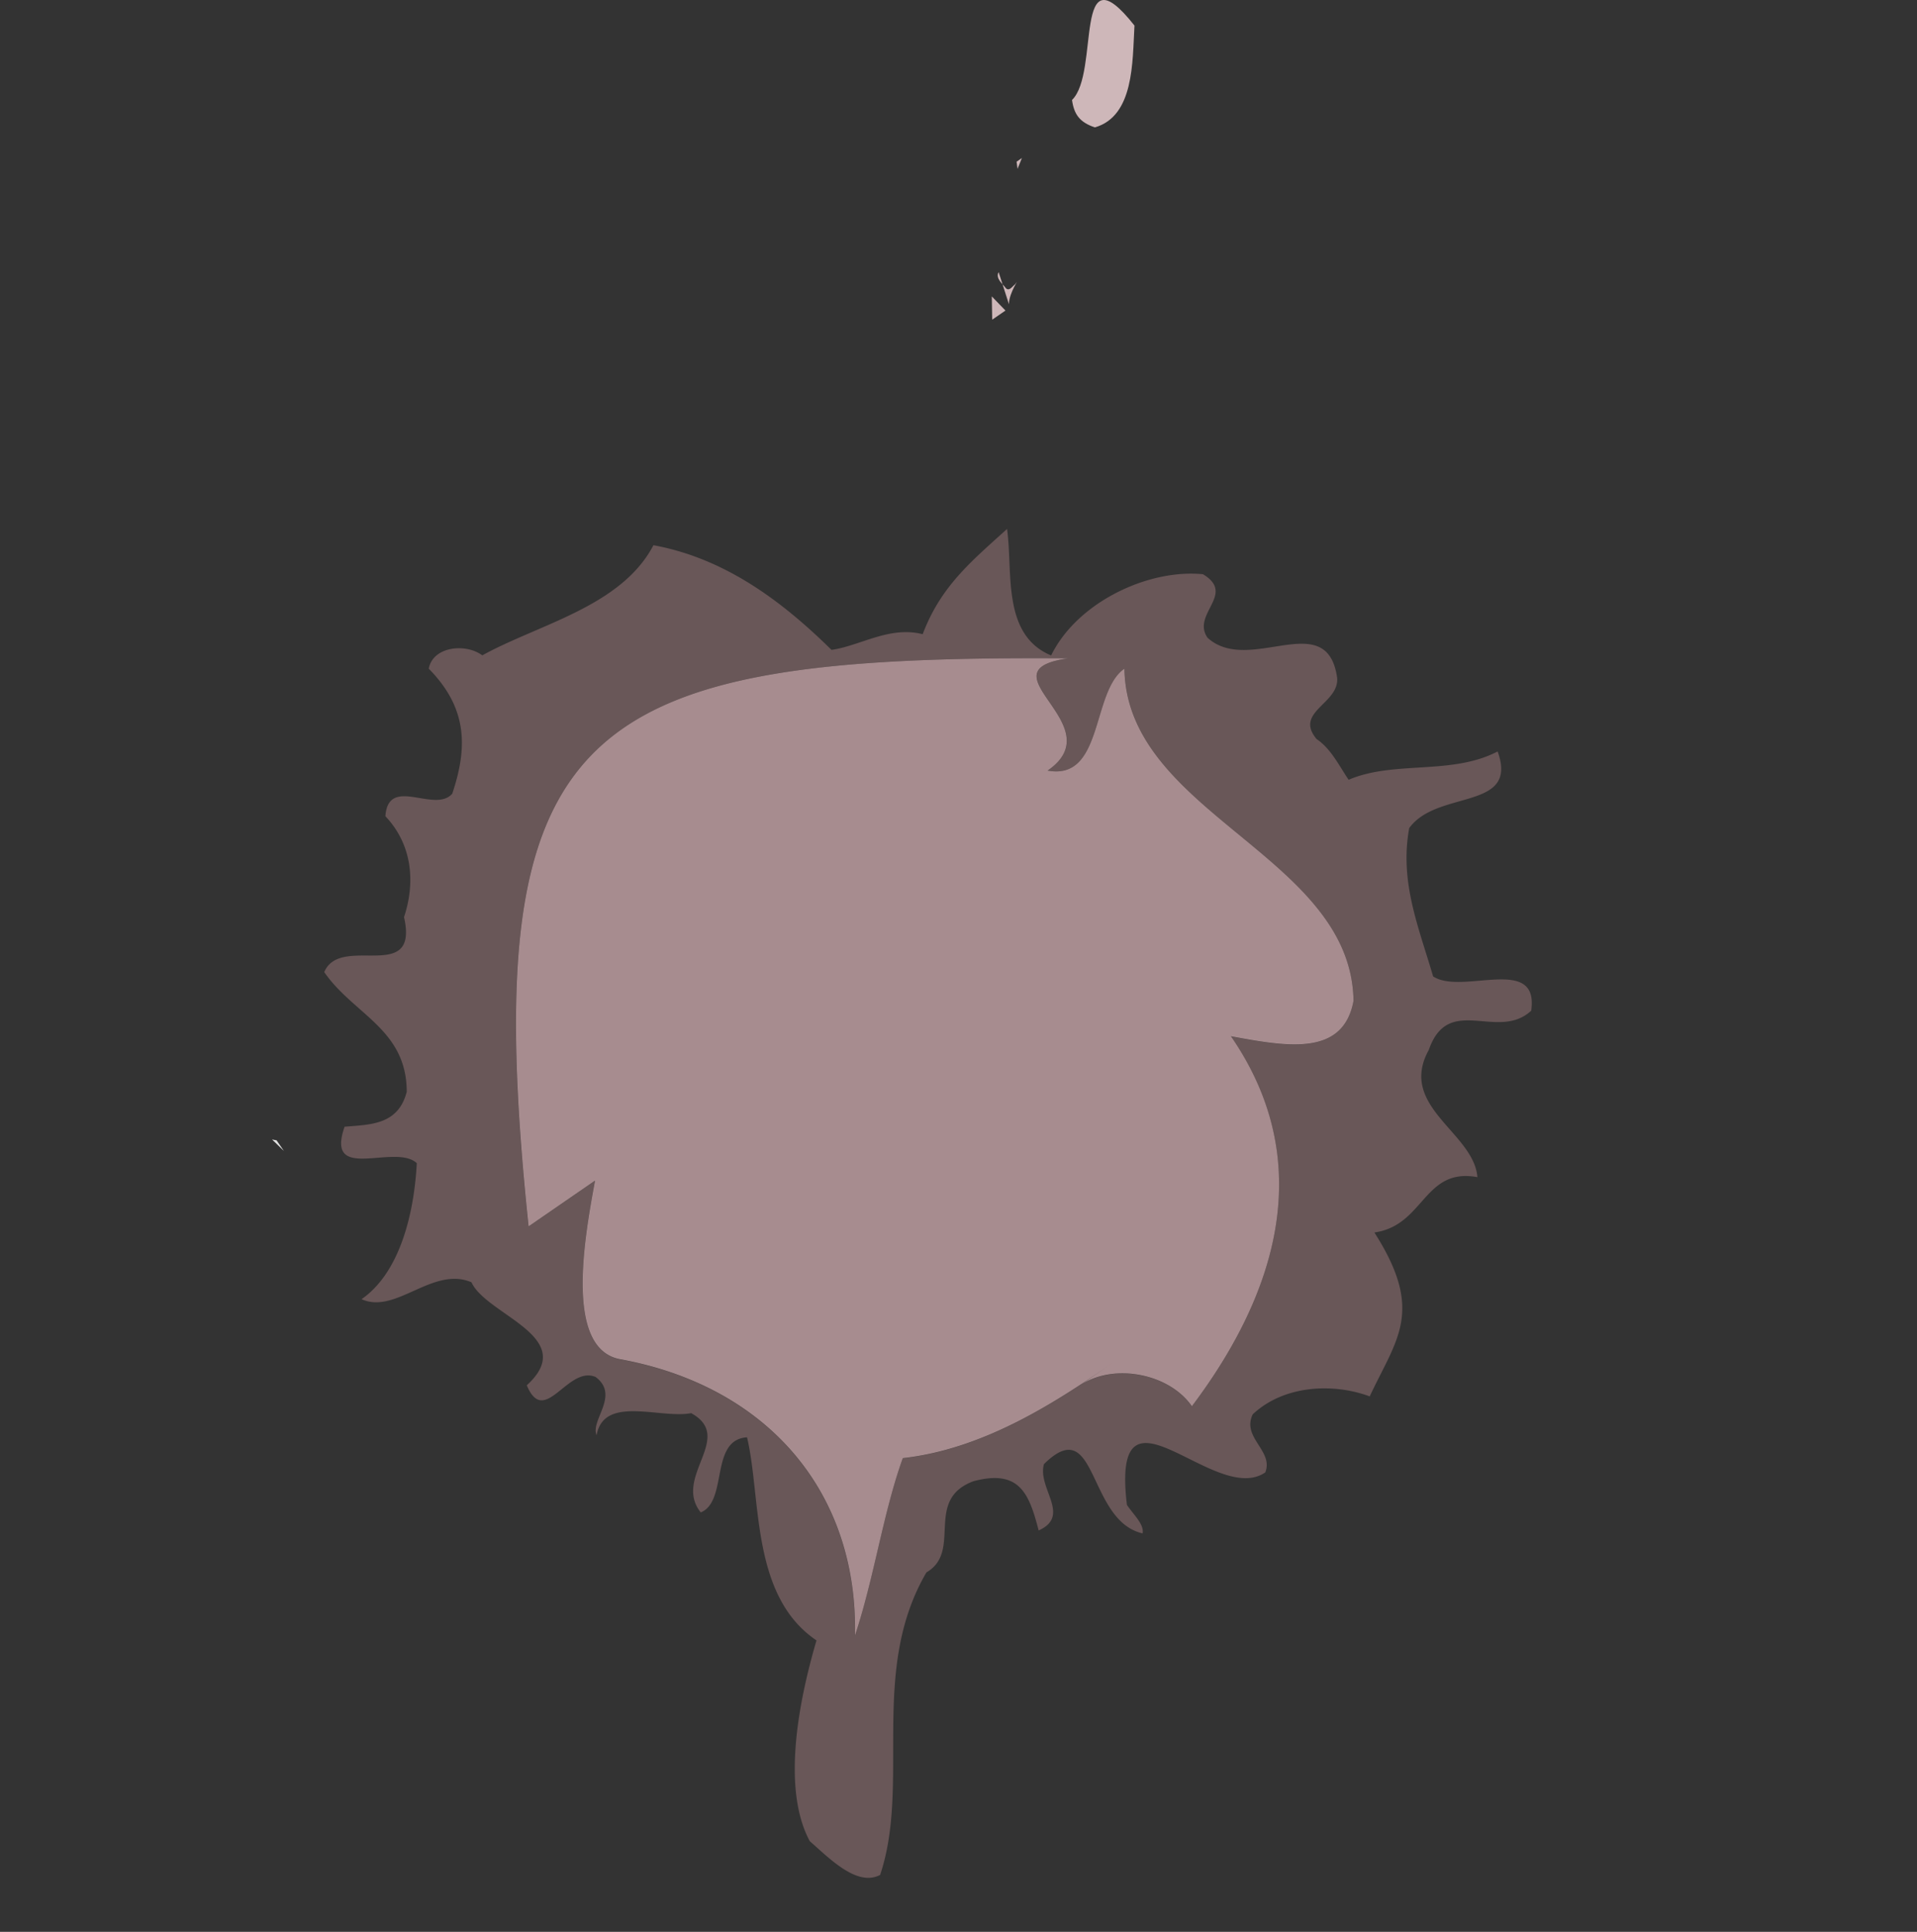 <?xml version="1.0" encoding="UTF-8"?> <svg xmlns="http://www.w3.org/2000/svg" id="Слой_1" data-name="Слой 1" viewBox="0 0 1051.61 1059.94"><rect x="0" y="0" width="1051.61" height="1059.94" fill="#333333" stroke="none"/> <defs> <style>.cls-1{opacity:0.85;}.cls-2{fill:none;}.cls-3{fill:#fff;}.cls-4{fill:#e9ced0;}.cls-5{fill:#d19c9f;opacity:0.4;}.cls-6{fill:#deb7ba;opacity:0.8;}</style> </defs> <title>клякса</title> <g class="cls-1"> <rect class="cls-2" x="278.14" y="184.3" width="745.68" height="771.12" transform="translate(-333.6 431.2) rotate(-34.58)"></rect> <polygon class="cls-3" points="155.76 631.51 149.25 625.2 151.72 625.66 155.76 631.51"></polygon> <path class="cls-4" d="M747.52,53c-1.14,20.15-.21,49.64-21.72,55.87-8.4-2.81-11.44-7.21-12.54-15.05C728.75,78.86,713.41,9.78,747.52,53Z" transform="translate(-125.18 -38.97)"></path> <polygon class="cls-4" points="558.2 92.64 557.66 88.72 560.58 86.71 558.2 92.64"></polygon> <path class="cls-4" d="M676.55,196.56c2,2.94,3.94-.52,5.41-1.53,3.34-4.5-3.38,4.47-3.3,10.87L673,188.27C671.06,191.74,675.57,195.13,676.55,196.56Z" transform="translate(-125.18 -38.97)"></path> <polygon class="cls-4" points="544.29 175.41 544.07 162.62 551.56 170.39 544.29 175.41"></polygon> <path class="cls-5" d="M865,466.81c-5-7.3-9.65-17.08-17.56-22.33-12.52-15,12.47-19.33,11.26-33.6-5.55-39.21-48.18-1.18-71.1-22-9-13.11,15.83-23.85-2.5-34.85-30-3-69,15.33-83.3,44.56-27.23-11.36-20.88-45.84-24.18-69.4-19.88,18-36.37,31.51-46.29,57.74-18.25-4.65-34.27,6.4-50,8.61-27-26.6-58.28-50.19-97.69-57.43-17.66,33.68-62.69,43.22-93.89,60.43-9-6.76-27.1-5-29.37,7.32,21.46,21.77,21.31,43.41,12.89,68.58-9.67,11-35.06-10.24-36.68,12.36,16,16.94,15.83,38.58,10.22,55.35,8.43,37.22-34.76,8.93-43.77,30.17,16.09,23.34,45.18,31.23,45.26,65.64-4.64,18.23-19.87,18-34.09,19.2-10.84,31.11,27.64,8.88,39.6,20-1.51,29-9.87,60.54-30.3,74.62,18.81,8.57,39-18.3,60.3-9.27,8.14,18.06,59.43,30,30.35,56.52,9.72,23.43,22.42-11.16,37.77-4.54,13.41,10.12-3,23.63.52,31.94,4.05-22.16,34.72-8.9,51.89-12.1,24.24,13.35-10.27,35,5.24,54.46,15.12-6.16,4.81-39.89,25.4-41.21,7.92,33.3,1.83,86.94,38.1,111.43-10.26,35-18.89,81.86-3.7,110.13,11,9.67,26,25.16,38.61,18.55,16.91-50.36-6.14-111.91,25.41-166,20-11.64-1.59-39.77,25.75-50,25.43-6.8,30.58,6.89,35.81,27,18.05-8.15-.84-23.09,2.9-36.4,29.47-29,23.55,31.1,54.12,38,.9-4.92-4.56-9.76-8.6-15.61-9-75.48,48.18,1.25,75.9-17.85,4.71-11.88-13.07-19-6.9-31.84,17-16,43.94-17.37,64.19-9.86,14.76-31.64,30.24-46.61,2.56-89.93,27.47-3.84,26.94-35.78,56.51-30.36-1.86-24.52-43.85-38.64-26.65-69.83,10.83-31.13,37.77-4.51,56.17-21.49,4.43-31.06-38-8.3-53.82-18.84-7.83-26.9-18.52-51.77-13.1-81.36,15.41-21.33,60.32-9.29,48.5-42.05C921.48,464.46,889.91,456.09,865,466.81Zm2.65,121.33c-5.67,30.77-36.44,25.13-67.26,19.46,50.26,72.92,20.73,147.08-21.41,203-12.55-18.21-43.35-23.89-61.58-11.32l18.23-12.57c-28.84,19.88-69.2,47.24-115.23,52.35-10.78,30-15.7,65.58-26.25,97.37a195.62,195.62,0,0,1-3.1,30.64,195.62,195.62,0,0,0,3.1-30.64c-5.24,15.73-11.83,30.55-21.32,43.2,9.49-12.65,16.08-27.47,21.32-43.2,1.77-77.6-46.89-136.59-128.76-151.64-30.81-5.69-19.49-67.26-13.82-98l-36.45,25.13C386.29,436,441,398.25,711.22,400.18c-49,6.92,25.13,36.45-11.34,61.59,30.82,5.67,23.92-43.35,42.14-55.91C743.27,485.66,866.43,508.32,867.68,588.14Z" transform="translate(-125.18 -38.97)"></path> <path class="cls-6" d="M742,405.86c-18.22,12.56-11.32,61.58-42.14,55.91,36.47-25.14-37.69-54.67,11.34-61.59C441,398.25,386.29,436,415.15,711.86l36.45-25.13c-5.67,30.79-17,92.36,13.82,98,81.87,15.05,130.53,74,128.76,151.64,10.55-31.79,15.47-67.42,26.25-97.37a126.23,126.23,0,0,1-37.49-.84,126.23,126.23,0,0,0,37.49.84c7.55-20.93,18-39.08,35.41-51.09-17.43,12-27.86,30.16-35.41,51.09,46-5.11,86.39-32.47,115.23-52.35l-18.23,12.57c18.23-12.57,49-6.89,61.58,11.32,42.14-55.91,71.67-130.07,21.41-203,30.82,5.67,61.59,11.31,67.26-19.46C866.43,508.32,743.27,485.66,742,405.86Z" transform="translate(-125.18 -38.97)"></path> </g> </svg> 